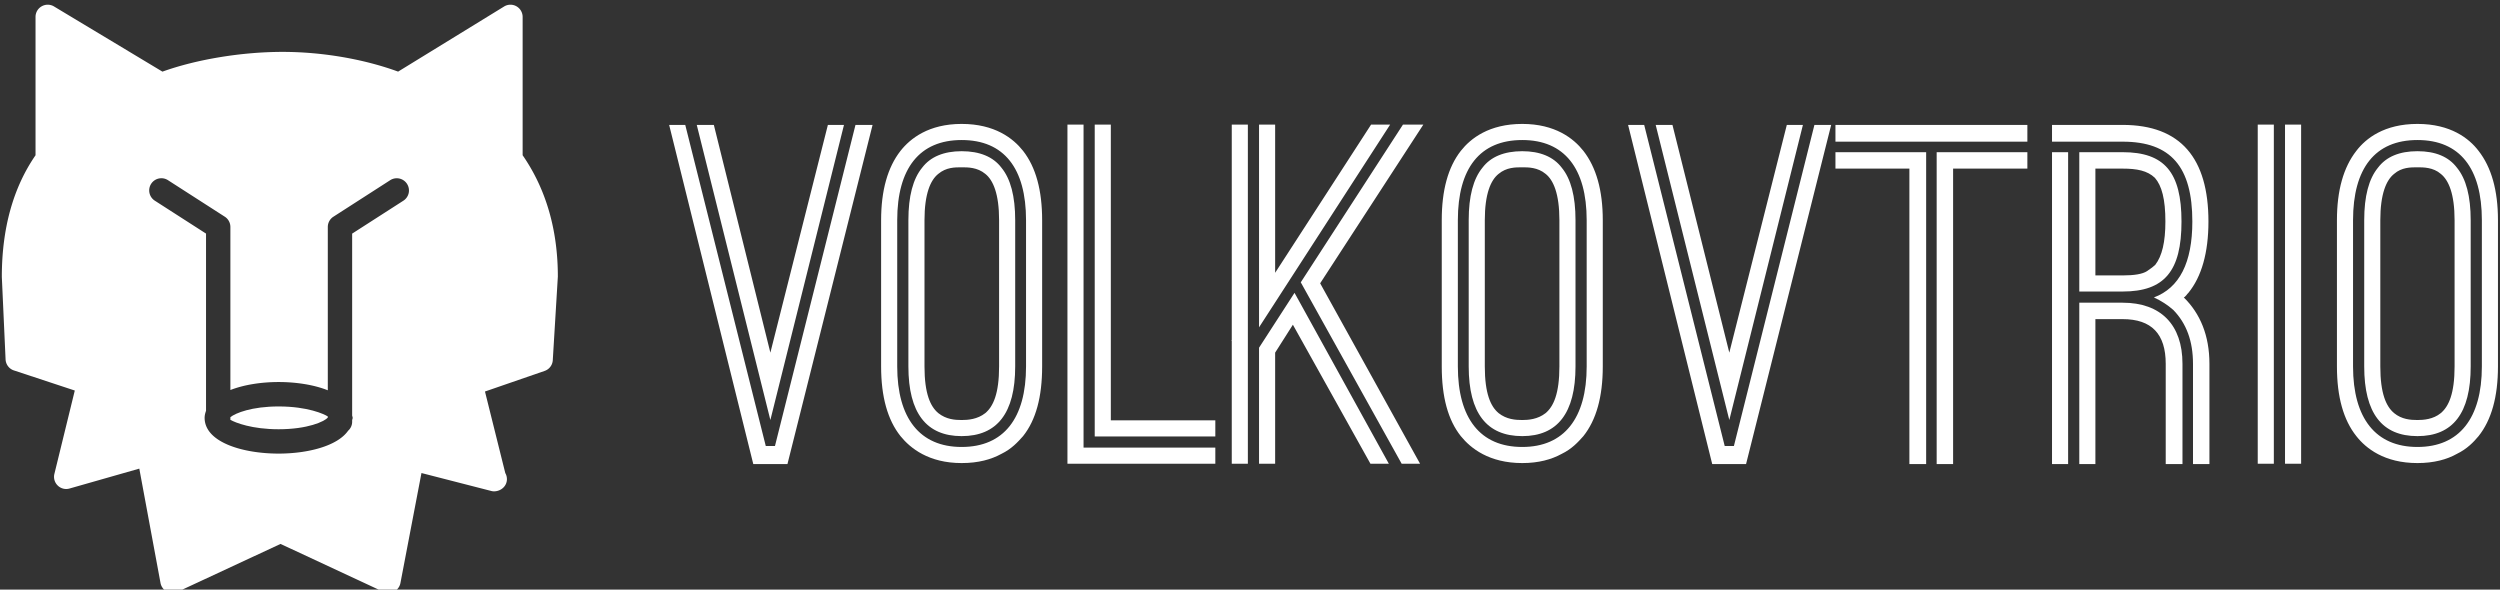 <svg data-v-423bf9ae="" xmlns="http://www.w3.org/2000/svg" viewBox="0 0 441 104" class="iconLeft"><rect x="0" y="0" width="441" height="104" fill="#333333" stroke="none"/><!----><defs data-v-423bf9ae=""><linearGradient data-v-423bf9ae="" gradientTransform="rotate(25)" id="671edffa-5413-4044-b404-1ac538137105" x1="0%" y1="0%" x2="100%" y2="0%"><stop data-v-423bf9ae="" offset="0%" style="stop-color: rgb(75, 39, 155); stop-opacity: 1;"></stop><stop data-v-423bf9ae="" offset="100%" style="stop-color: rgb(223, 153, 216); stop-opacity: 1;"></stop></linearGradient></defs><!----><g data-v-423bf9ae="" id="0ebb1d48-12cf-485c-af63-73b1adc623e3" fill="#ffffff" transform="matrix(5.797,0,0,5.797,118.038,4.759)"><path d="M2.94 12.75L3.22 12.75L5.67 2.98L6.19 2.98L3.60 13.30L2.56 13.30L0 2.98L0.49 2.98ZM3.08 9.91L4.83 2.98L5.32 2.98L3.08 11.96L0.84 2.98L1.36 2.98ZM11.35 10.33C11.35 11.26 11.16 11.96 10.77 12.45C10.61 12.63 10.42 12.84 10.11 12.99C9.80 13.16 9.41 13.27 8.90 13.27C7.90 13.27 7.34 12.82 7.04 12.45C6.65 11.96 6.45 11.26 6.45 10.33L6.45 5.88C6.45 4.97 6.65 4.27 7.04 3.77C7.34 3.39 7.90 2.95 8.90 2.95C9.91 2.95 10.47 3.39 10.77 3.77C11.16 4.27 11.35 4.97 11.35 5.88ZM10.86 5.88C10.86 4.30 10.19 3.44 8.90 3.44C7.62 3.44 6.94 4.30 6.94 5.88L6.94 10.33C6.94 11.91 7.63 12.78 8.90 12.78C10.18 12.78 10.86 11.91 10.86 10.33ZM10.53 10.33C10.53 11.75 9.98 12.45 8.90 12.45C7.83 12.45 7.28 11.75 7.28 10.33L7.28 5.88C7.28 5.15 7.42 4.62 7.70 4.28C7.95 3.95 8.36 3.78 8.90 3.78C9.45 3.78 9.86 3.95 10.11 4.28C10.39 4.62 10.53 5.15 10.53 5.88ZM10.04 5.88C10.04 5.08 9.86 4.66 9.62 4.47C9.38 4.27 9.09 4.27 8.90 4.27C8.69 4.27 8.43 4.27 8.19 4.47C7.95 4.66 7.77 5.08 7.77 5.88L7.77 10.33C7.77 11.16 7.95 11.55 8.19 11.75C8.43 11.94 8.69 11.96 8.90 11.96C9.09 11.96 9.38 11.94 9.62 11.75C9.86 11.55 10.04 11.16 10.04 10.33ZM12.12 2.97L12.61 2.97L12.61 12.80L16.62 12.80L16.62 13.29L12.12 13.29ZM16.62 12.46L12.95 12.46L12.95 2.97L13.44 2.97L13.44 11.97L16.62 11.97ZM17.12 2.97L17.61 2.97L17.61 13.29L17.12 13.29L17.12 9.55L17.11 9.55L17.12 9.52ZM21.94 2.97L17.95 9.14L17.95 2.97L18.44 2.97L18.44 7.48L21.36 2.97ZM22.29 13.29L19.22 7.77L22.33 2.97L22.95 2.97L19.81 7.80L22.85 13.29ZM17.95 13.29L17.95 9.76L19.03 8.09L21.90 13.29L21.34 13.29L18.98 9.06L18.44 9.91L18.44 13.29ZM28.41 10.33C28.41 11.26 28.21 11.96 27.82 12.45C27.66 12.63 27.47 12.84 27.16 12.99C26.85 13.16 26.46 13.27 25.96 13.27C24.95 13.27 24.39 12.82 24.09 12.45C23.70 11.96 23.51 11.26 23.51 10.33L23.51 5.88C23.51 4.97 23.70 4.27 24.09 3.77C24.39 3.39 24.95 2.95 25.96 2.95C26.96 2.95 27.52 3.39 27.82 3.77C28.21 4.27 28.41 4.97 28.41 5.88ZM27.92 5.88C27.92 4.30 27.24 3.44 25.96 3.44C24.67 3.44 24.00 4.30 24.00 5.88L24.00 10.33C24.00 11.91 24.68 12.78 25.96 12.78C27.23 12.78 27.92 11.91 27.92 10.33ZM27.58 10.33C27.58 11.75 27.03 12.45 25.96 12.45C24.88 12.45 24.33 11.75 24.33 10.33L24.33 5.88C24.33 5.15 24.47 4.62 24.75 4.28C25.00 3.95 25.41 3.78 25.96 3.78C26.50 3.78 26.91 3.95 27.16 4.28C27.44 4.62 27.58 5.15 27.58 5.88ZM27.09 5.88C27.09 5.08 26.91 4.66 26.67 4.47C26.43 4.27 26.14 4.27 25.96 4.27C25.75 4.27 25.48 4.27 25.24 4.47C25.00 4.66 24.82 5.08 24.82 5.88L24.82 10.33C24.82 11.16 25.00 11.55 25.24 11.75C25.48 11.94 25.75 11.96 25.96 11.96C26.14 11.96 26.43 11.94 26.67 11.75C26.91 11.55 27.09 11.16 27.09 10.33ZM32.12 12.75L32.40 12.75L34.85 2.98L35.36 2.98L32.77 13.30L31.74 13.30L29.18 2.98L29.67 2.98ZM32.26 9.91L34.01 2.98L34.50 2.98L32.26 11.96L30.02 2.98L30.53 2.98ZM41.33 3.49L35.49 3.49L35.49 2.98L41.33 2.98ZM35.49 3.81L38.25 3.81L38.25 13.30L37.74 13.30L37.74 4.31L35.49 4.31ZM38.57 13.30L38.57 3.81L41.33 3.81L41.33 4.31L39.07 4.31L39.07 13.30ZM46.87 13.30L46.37 13.30L46.37 10.25C46.37 9.56 46.17 9.02 45.77 8.61C45.60 8.46 45.40 8.33 45.18 8.23C45.96 7.94 46.35 7.17 46.35 5.92C46.35 4.26 45.70 3.49 44.23 3.49L42.08 3.49L42.08 2.98L44.23 2.98C46.00 2.98 46.84 4.00 46.84 5.92C46.84 6.87 46.63 7.60 46.23 8.09C46.21 8.11 46.19 8.13 46.17 8.16C46.14 8.19 46.12 8.22 46.09 8.23C46.59 8.72 46.87 9.39 46.87 10.25ZM42.08 3.81L42.57 3.81L42.57 13.30L42.08 13.30ZM42.91 8.05L42.91 3.81L44.23 3.81C45.50 3.81 46.02 4.42 46.02 5.92C46.02 7.43 45.50 8.05 44.23 8.05ZM43.40 4.31L43.40 7.56L44.23 7.56C44.58 7.56 44.83 7.52 44.97 7.43C45.09 7.35 45.18 7.28 45.22 7.24C45.43 6.97 45.53 6.54 45.53 5.92C45.53 5.24 45.42 4.83 45.21 4.59C44.98 4.37 44.66 4.31 44.23 4.31ZM46.05 13.30L45.54 13.30L45.54 10.25C45.54 9.34 45.11 8.89 44.23 8.89L43.40 8.89L43.40 13.30L42.91 13.30L42.91 8.39L44.23 8.39C45.39 8.39 46.05 9.06 46.05 10.25ZM48.34 13.29L48.34 2.97L48.83 2.97L48.83 13.29ZM49.66 13.29L49.17 13.29L49.17 2.97L49.66 2.97ZM55.65 10.33C55.65 11.26 55.45 11.96 55.06 12.45C54.91 12.63 54.71 12.84 54.40 12.99C54.10 13.16 53.70 13.27 53.20 13.27C52.19 13.27 51.63 12.82 51.34 12.45C50.95 11.96 50.75 11.26 50.75 10.33L50.75 5.88C50.75 4.97 50.95 4.27 51.34 3.77C51.63 3.39 52.19 2.95 53.20 2.95C54.21 2.95 54.77 3.39 55.06 3.77C55.45 4.27 55.65 4.97 55.65 5.88ZM55.16 5.88C55.16 4.30 54.49 3.44 53.20 3.44C51.91 3.44 51.24 4.30 51.24 5.88L51.24 10.33C51.24 11.91 51.93 12.78 53.20 12.78C54.47 12.78 55.16 11.91 55.16 10.33ZM54.82 10.33C54.82 11.75 54.28 12.45 53.20 12.45C52.12 12.45 51.58 11.75 51.58 10.33L51.58 5.88C51.58 5.15 51.72 4.62 52.00 4.28C52.25 3.95 52.65 3.78 53.20 3.78C53.75 3.78 54.15 3.95 54.40 4.28C54.68 4.62 54.82 5.15 54.82 5.88ZM54.33 5.88C54.33 5.08 54.15 4.66 53.91 4.47C53.68 4.27 53.38 4.27 53.20 4.27C52.99 4.27 52.72 4.27 52.49 4.47C52.25 4.66 52.07 5.08 52.07 5.88L52.07 10.33C52.07 11.16 52.25 11.55 52.49 11.75C52.72 11.94 52.99 11.96 53.20 11.96C53.38 11.96 53.68 11.94 53.91 11.75C54.15 11.55 54.33 11.16 54.33 10.33Z"></path></g><!----><g data-v-423bf9ae="" id="2fd84f1b-d8bc-49af-82ab-733453c67147" transform="matrix(1.074,0,0,1.074,-2.191,1.162)" stroke="none" fill="#ffffff"><path d="M87.88 24.416V1.692c0-.724-.396-1.392-1.024-1.744a1.992 1.992 0 00-2.023.04L67.428 10.68c-5.648-2.068-12.5-3.24-18.976-3.24-6.716 0-14.164 1.236-19.732 3.244L10.908-.024a1.998 1.998 0 00-2.016-.024 1.992 1.992 0 00-1.016 1.74V24.42C4.2 29.752 2.34 36.436 2.34 44.4l.616 13.552c.04.828.584 1.556 1.372 1.808l9.996 3.301-3.352 13.699c-.168.688.04 1.416.556 1.912.512.5 1.252.68 1.932.484l11.46-3.268 3.484 18.783c.112.608.5 1.133 1.052 1.416.548.276 1.2.292 1.76.032l16.9-7.864L65 96.12c.264.128.561.188.844.188.313 0 .62-.076.912-.217a2.014 2.014 0 001.053-1.412l3.455-18.068 11.457 2.945c.172.047.352.071.539.063 1.112-.048 2.04-.884 2.04-2 0-.36-.096-.704-.268-1l-3.337-13.396 9.793-3.381a1.987 1.987 0 001.344-1.764l.832-13.728c0-7.69-1.948-14.394-5.784-19.934zM68.296 31.88l-8.416 5.408v29.868c.017.132.084.252.084.392s-.067.257-.084.392v.256c0 .584-.26 1.109-.668 1.473-1.792 2.551-6.72 3.751-11.412 3.751-5.852 0-12.152-1.844-12.152-5.88 0-.412.104-.784.232-1.151V37.284l-8.416-5.408a2.002 2.002 0 01-.6-2.764 1.998 1.998 0 012.764-.6l9.336 6a2 2 0 01.916 1.68v26.785c2.26-.881 5.132-1.313 7.92-1.313 2.849 0 5.796.443 8.08 1.359V36.196c0-.676.345-1.316.916-1.68l9.328-6a1.998 1.998 0 012.765.6 1.994 1.994 0 01-.593 2.764z"></path><path d="M39.88 67.436v.44c.84.468 3.524 1.544 7.92 1.544 4.776 0 7.513-1.264 8.08-1.916v-.184c-.567-.385-3.304-1.645-8.08-1.645-4.392.001-7.08 1.081-7.92 1.761z"></path></g><!----></svg>